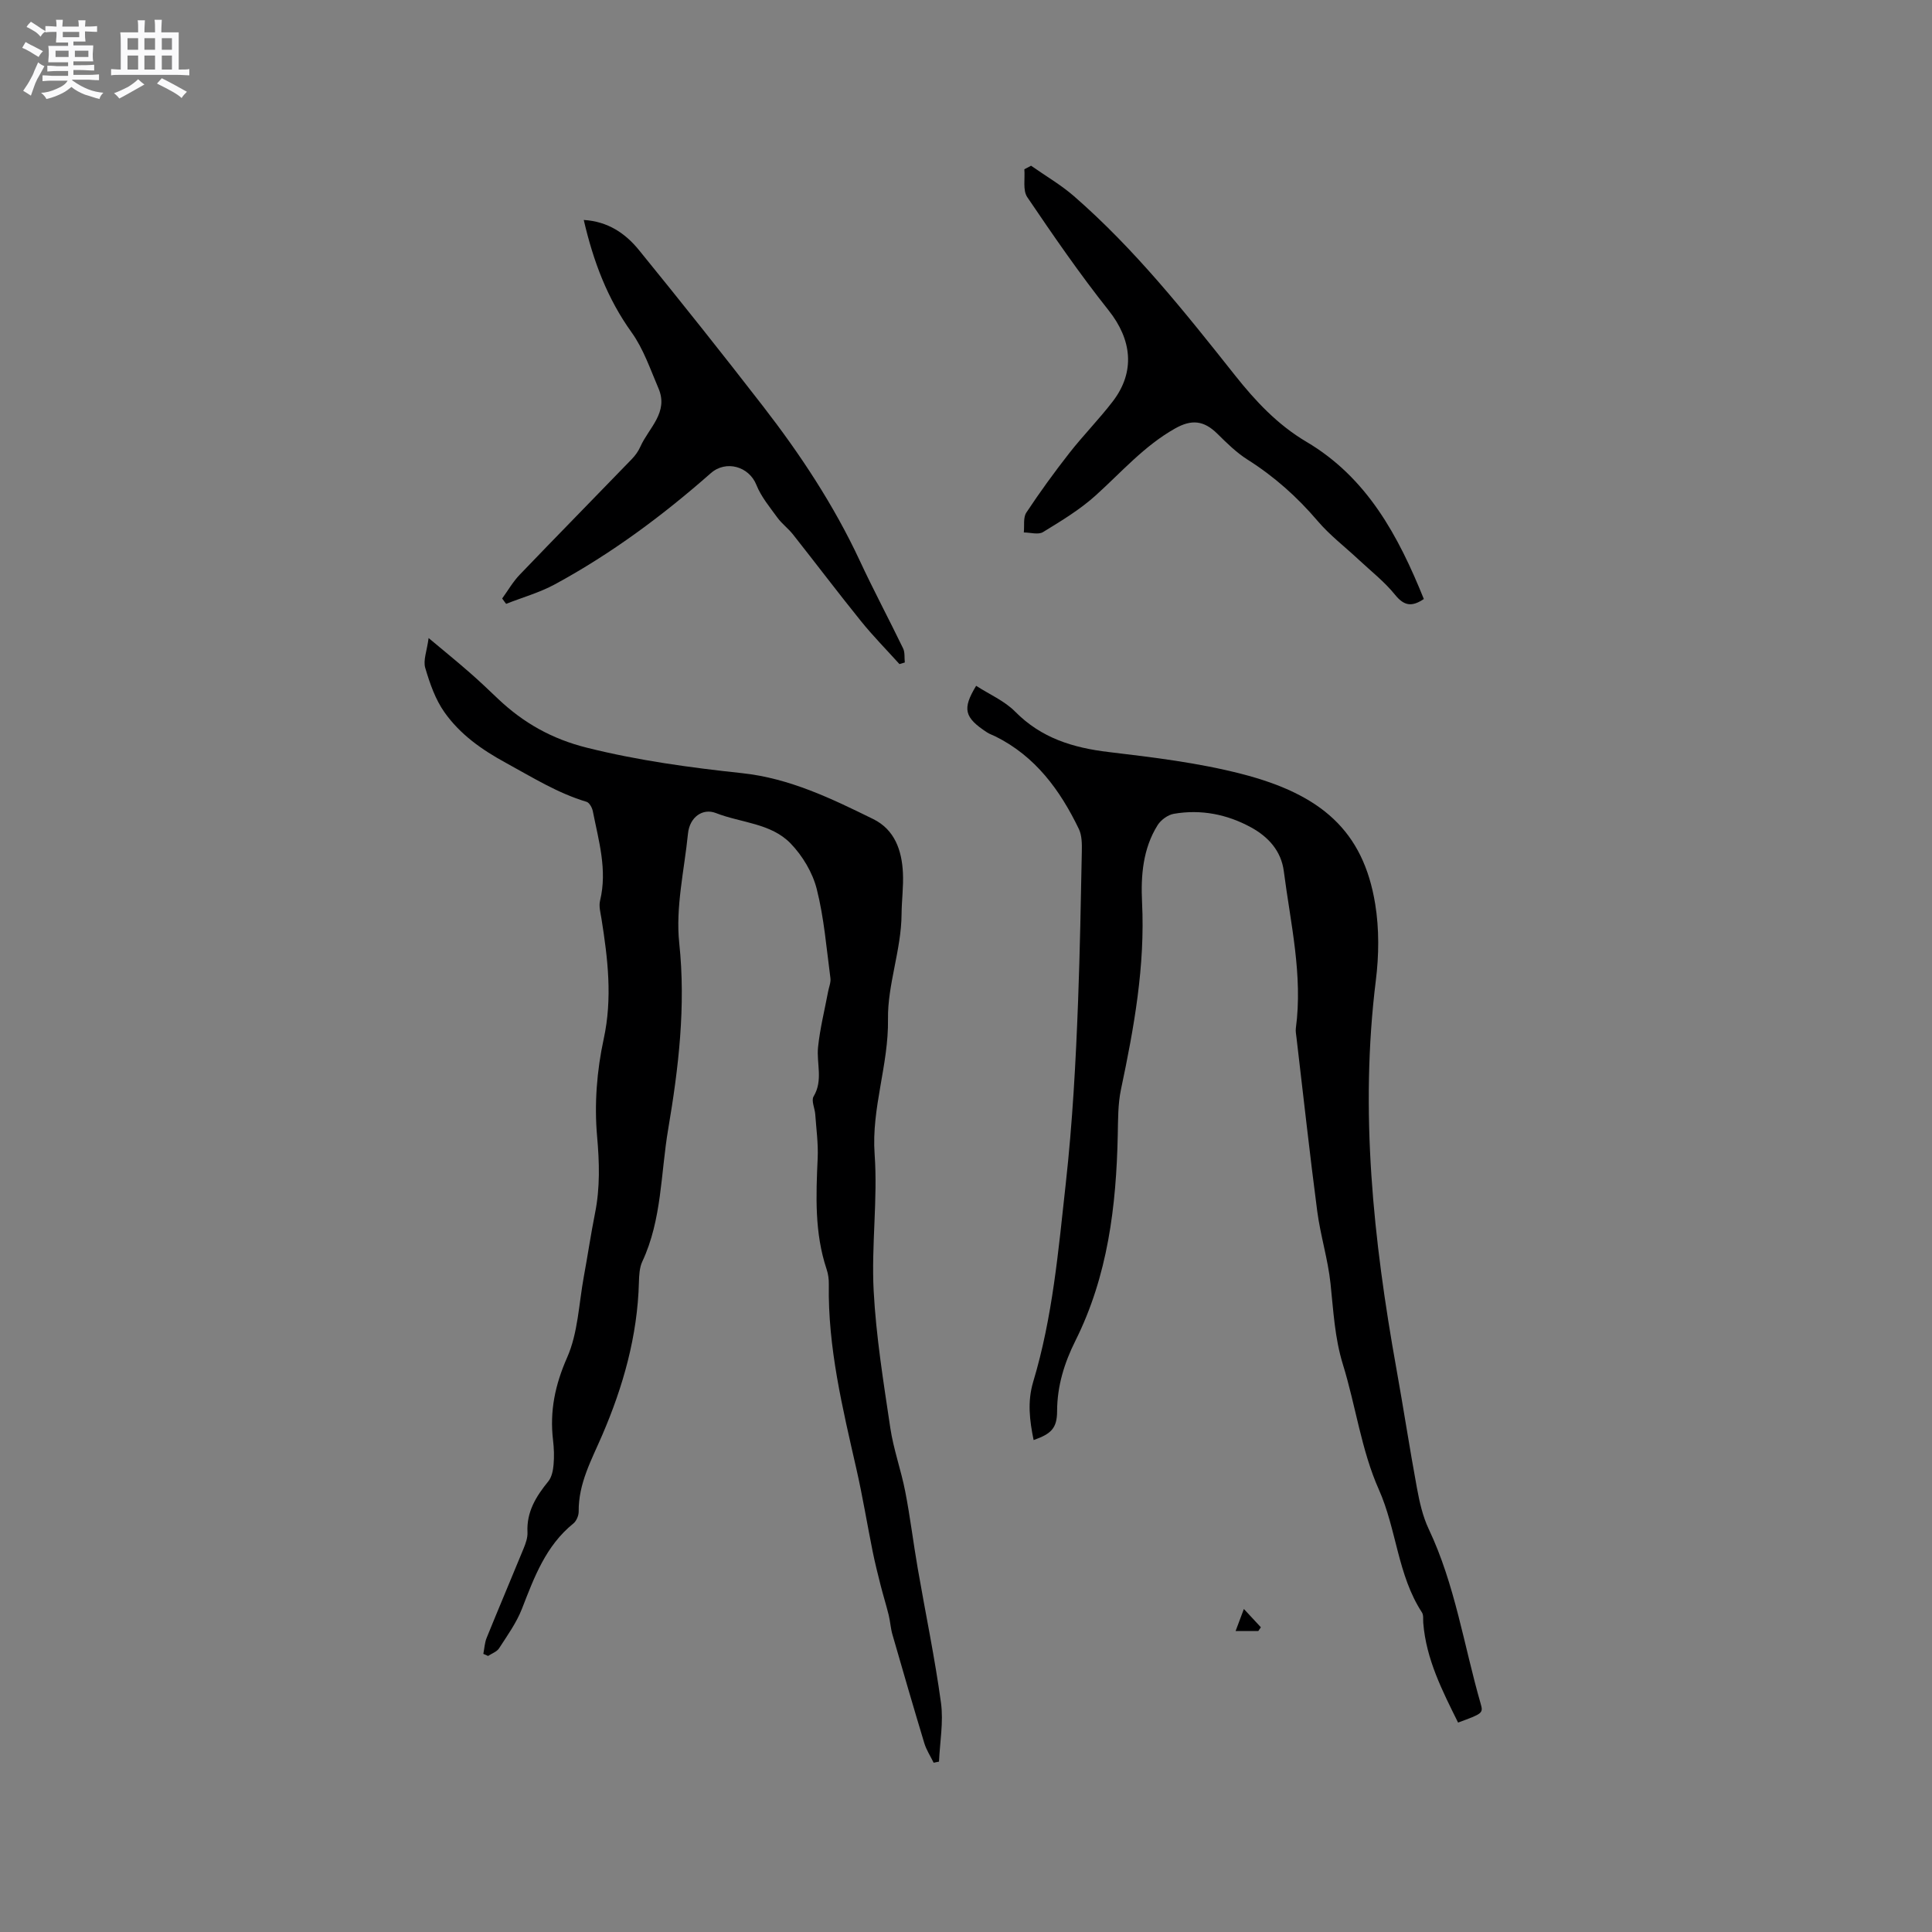 <svg enable-background="new 0 0 400 400" viewBox="0 0 400 400" xmlns="http://www.w3.org/2000/svg"><rect x="0" y="0" width="400" height="400" fill="#808080" stroke="none"/><path d="m6.8 9.5c.6.3 1.3.7 2.1 1.1-.4.4-.7.8-.9 1.2-.7-.4-1.3-.8-1.8-1.1s-1.1-.6-1.6-.8c.2-.4.5-.8.7-1.2.4.2.8.5 1.5.8zm.9 6.9c-.3.6-.5 1.1-.7 1.7s-.4 1.1-.6 1.7c-.6-.4-1.1-.7-1.6-1 .7-1 1.2-1.8 1.5-2.4.3-.5.6-1.1.8-1.7.3-.6.5-1.2.8-1.8.3.3.8.6 1.3.8-.7 1.3-1.2 2.2-1.5 2.7zm.1-11c.4.3 1 .7 1.7 1.1-.5.2-.8.6-1.1 1.1-.5-.6-1-1-1.4-1.2s-.9-.6-1.5-.8c.2-.4.5-.7.9-1.1.5.3.9.6 1.4.9zm10.5 13.1c1 .4 2 .6 3.1.7-.4.4-.7.8-.8 1.3-.9-.2-1.9-.6-3-.9-1-.4-2-.9-2.8-1.6-.5.4-1.1.9-1.9 1.3s-1.9.9-3.3 1.2c-.1-.3-.5-.8-1.1-1.3 1 0 2.1-.3 3.2-.8 1.2-.5 1.9-1 2.3-1.7h-3.2c-.4 0-1 0-2 .1v-1.2c1 0 1.7.1 2 .1h3.3v-1h-2.3c-.2 0-.9 0-2 .1v-1.2c1.2 0 1.9.1 2 .1h2.3v-.8h-4.1c0-.7.1-1.2.1-1.6 0-.5 0-1.1-.1-1.8h4.1v-.7h-2.5c0-.6.1-1.1.1-1.6v-.6h-.5c-.4 0-1 0-1.8.1v-1.3c1.2 0 1.9.1 2.1.1h.2c0-.3 0-.8-.1-1.4h1.4c0 .6-.1 1-.1 1.4h3.4c0-.4 0-.8-.1-1.3h1.5c0 .4-.1.9-.1 1.3.7 0 1.5 0 2.5-.1v1.2c-1 0-1.8-.1-2.5-.1v.6c0 .3 0 .8.1 1.5h-2.5v.8h4.1c0 .7-.1 1.3-.1 1.8s0 1 .1 1.5h-4.1v.8h1.4c.8 0 1.8 0 2.9-.1v1.2c-1 0-1.9-.1-2.8-.1h-1.5v1h3.2c.3 0 1 0 2.1-.1v1.2c-1.1 0-1.8-.1-2.1-.1h-3.4l-.1.1c1.4 1 2.4 1.5 3.4 1.9zm-4.1-6.7v-1.3h-2.7v1.3zm2.2-4.1v-1.1h-3.4v1.1zm1.9 4.1v-1.3h-2.8v1.3z" fill="#fafafb"/><path d="m37 6.7v2.3 5.4c1 0 1.8 0 2.2-.1v1.3c-.6 0-1.5-.1-2.5-.1h-11.9c-.7 0-1.3 0-1.8.1v-1.3c.5 0 1.1.1 2 .1v-5.2c0-1 0-1.8-.1-2.5h3.7c0-1.3 0-2.1-.1-2.5h1.5c0 .4-.1 1.3-.1 2.5h2.2c0-1.2 0-2.1-.1-2.6h1.5c0 .4-.1 1.3-.1 2.6zm-12.3 13.7c-.3-.4-.7-.8-1.1-1.1 1.1-.4 2.1-.9 2.9-1.3.8-.5 1.5-1 2.1-1.6.4.4.9.8 1.3 1.1-2.5 1.4-4.2 2.4-5.2 2.9zm3.9-10.1v-2.4h-2.2v2.4zm0 4.1v-2.9h-2.2v2.9zm3.5-4.1v-2.4h-2.2v2.4zm0 4.1v-2.9h-2.2v2.9zm.4 2.9 1-1.1c.6.3 1.4.7 2.5 1.3s2 1.1 2.7 1.5c-.4.4-.8.8-1.1 1.3-.8-.8-2.5-1.7-5.1-3zm3.1-7v-2.4h-2.1v2.4zm0 4.1v-2.9h-2.1v2.9z" fill="#fafafb"/><g fill="#000001"><path d="m100.07 342.42c.22-1.11.27-2.3.69-3.33 2.5-6.17 5.11-12.29 7.63-18.45.44-1.07.87-2.27.82-3.38-.22-4.25 1.78-7.46 4.32-10.57.71-.88.98-2.27 1.08-3.45.15-1.68.09-3.4-.11-5.08-.71-6.01.42-11.44 2.92-17.11 2.25-5.09 2.42-11.1 3.45-16.72.81-4.37 1.45-8.78 2.32-13.13 1.07-5.32.91-10.53.43-15.97-.59-6.63-.05-13.59 1.37-20.12 1.84-8.48.85-16.62-.46-24.89-.2-1.24-.58-2.6-.29-3.76 1.54-6.36-.3-12.4-1.5-18.5-.14-.73-.71-1.77-1.29-1.95-6.01-1.8-11.2-5.06-16.66-8.04-5.12-2.79-9.52-5.92-12.76-10.49-1.9-2.68-3.05-6.01-3.99-9.21-.46-1.57.35-3.5.7-6.17 3.42 2.86 6.04 4.99 8.57 7.21 2 1.74 3.91 3.58 5.83 5.4 5.24 4.96 11.13 8.29 18.35 10.09 10.63 2.66 21.37 4.12 32.19 5.28 9.79 1.05 18.47 5.25 27.11 9.5 4.45 2.19 5.93 6.49 6.15 11.14.14 2.84-.26 5.7-.28 8.56-.06 7.39-2.92 14.61-2.81 21.71.14 9.52-3.45 18.4-2.77 27.95.67 9.37-.69 18.88-.2 28.27.5 9.5 2.04 18.95 3.44 28.38.66 4.46 2.24 8.78 3.1 13.22 1.03 5.28 1.67 10.63 2.59 15.93 1.6 9.27 3.54 18.5 4.81 27.81.54 3.97-.23 8.11-.41 12.18-.37.07-.74.15-1.11.22-.65-1.34-1.5-2.63-1.93-4.04-2.26-7.48-4.44-14.98-6.6-22.49-.38-1.31-.45-2.7-.77-4.02-.52-2.1-1.17-4.17-1.7-6.27-.58-2.29-1.15-4.58-1.62-6.89-1.15-5.7-2.08-11.44-3.37-17.1-2.86-12.6-5.93-25.16-5.71-38.23.02-1.04-.13-2.15-.46-3.13-2.51-7.52-2.2-15.23-1.85-22.98.14-3.02-.29-6.06-.5-9.09-.09-1.25-.86-2.84-.35-3.69 2.02-3.36.58-6.84.93-10.23.4-3.86 1.36-7.66 2.08-11.49.17-.93.6-1.9.48-2.79-.82-6.17-1.31-12.44-2.83-18.44-.86-3.41-2.94-6.88-5.4-9.43-4.06-4.22-10.29-4.27-15.49-6.31-2.69-1.05-5.42.8-5.77 4.25-.76 7.56-2.6 15.27-1.81 22.68 1.39 13.08-.15 25.91-2.29 38.52-1.55 9.11-1.29 18.71-5.35 27.39-.6 1.28-.67 2.88-.71 4.34-.29 11.08-3.27 21.57-7.59 31.6-2.22 5.16-4.94 10-4.88 15.83.01.84-.47 1.97-1.1 2.48-5.72 4.62-8.11 11.14-10.65 17.67-1.13 2.9-3.02 5.52-4.73 8.17-.46.72-1.51 1.07-2.28 1.59-.32-.16-.65-.3-.98-.43z"/><path d="m202.1 141.99c2.72 1.76 5.85 3.1 8.07 5.34 5.41 5.48 11.96 7.49 19.36 8.37 9.24 1.1 18.57 2.22 27.56 4.54 16.36 4.21 25.16 11.72 27.63 26.93.84 5.16.78 10.63.13 15.83-3.35 27.06-.52 53.73 4.25 80.33 1.48 8.24 2.74 16.51 4.26 24.74.53 2.88 1.19 5.85 2.43 8.48 5.46 11.51 7.28 24.08 10.76 36.16.58 2 .4 2.06-4.67 3.93-3.25-6.56-6.61-13.09-7.21-20.63-.06-.73.09-1.62-.27-2.17-5.05-7.74-5.23-17.15-8.93-25.46-3.62-8.12-4.78-17.31-7.44-25.9-1.7-5.51-1.96-11.1-2.56-16.73-.53-5.03-2.09-9.95-2.75-14.98-1.57-11.97-2.88-23.98-4.3-35.97-.07-.63-.21-1.28-.13-1.89 1.48-11.02-1.1-21.73-2.49-32.53-.54-4.21-3.22-7.14-6.8-9.09-4.96-2.71-10.36-3.77-15.97-2.8-1.24.21-2.68 1.27-3.36 2.35-3.05 4.87-3.49 10.46-3.22 15.97.65 13.17-1.66 25.95-4.36 38.72-.65 3.07-.6 6.31-.67 9.47-.31 14.74-2.06 29.16-8.77 42.59-2.28 4.56-3.78 9.35-3.79 14.59-.01 3.54-1.24 4.69-4.86 5.97-.83-4.06-1.32-7.96-.08-12.09 4.02-13.36 5.2-27.13 6.73-40.96 1.4-12.66 2.09-25.29 2.56-37.96.38-10.28.57-20.56.77-30.84.03-1.56.03-3.32-.61-4.66-3.88-8.04-8.99-15.05-17.27-19.17-.57-.28-1.19-.48-1.72-.82-4.75-3.1-5.19-4.86-2.28-9.66z"/><path d="m213.47 34.31c2.97 2.09 6.16 3.94 8.89 6.31 12.62 10.99 22.98 24.03 33.33 37.08 4.22 5.32 8.8 10.23 14.79 13.77 12.56 7.42 19.03 19.46 24.31 32.55-2.47 1.66-4.08 1.45-5.96-.88-2.17-2.69-4.97-4.88-7.52-7.26-2.85-2.67-6-5.07-8.51-8.02-4.24-4.98-8.99-9.21-14.51-12.7-2.29-1.45-4.29-3.42-6.23-5.34-2.83-2.8-5.36-3.03-8.77-1.11-6.4 3.6-11.12 9.07-16.46 13.88-3.26 2.94-7.11 5.26-10.88 7.57-.98.6-2.64.08-3.98.08.15-1.39-.16-3.08.52-4.11 2.8-4.23 5.79-8.35 8.92-12.35 2.87-3.66 6.16-7 8.99-10.69 4.71-6.16 3.92-12.8-.87-18.83-5.98-7.53-11.46-15.48-16.85-23.45-.95-1.41-.44-3.81-.6-5.76.46-.26.92-.5 1.39-.74z"/><path d="m103.97 123.91c1.19-1.64 2.22-3.45 3.61-4.9 7.69-8.02 15.48-15.94 23.2-23.93.73-.75 1.38-1.65 1.8-2.6 1.72-3.88 5.9-7.07 3.75-12.08-1.69-3.94-3.1-8.15-5.56-11.58-5-6.96-7.91-14.65-9.91-23.28 4.99.3 8.61 2.77 11.41 6.21 8.69 10.68 17.27 21.46 25.7 32.35 7.73 9.98 14.67 20.48 20.03 31.97 2.85 6.13 6.04 12.1 8.98 18.18.4.83.24 1.94.35 2.91-.37.11-.74.22-1.11.33-2.67-2.96-5.48-5.81-7.98-8.91-4.77-5.91-9.35-11.97-14.06-17.93-.98-1.24-2.3-2.21-3.22-3.47-1.58-2.18-3.38-4.33-4.36-6.79-1.52-3.82-6.29-5.2-9.44-2.42-9.97 8.78-20.59 16.67-32.28 23.01-3.16 1.71-6.72 2.71-10.09 4.04-.29-.36-.55-.73-.82-1.11z"/><path d="m257.53 333.12c1.42 1.52 2.47 2.66 3.52 3.79-.18.26-.36.52-.53.77-1.47 0-2.94 0-4.7 0 .51-1.39.97-2.62 1.71-4.56z"/></g></svg>